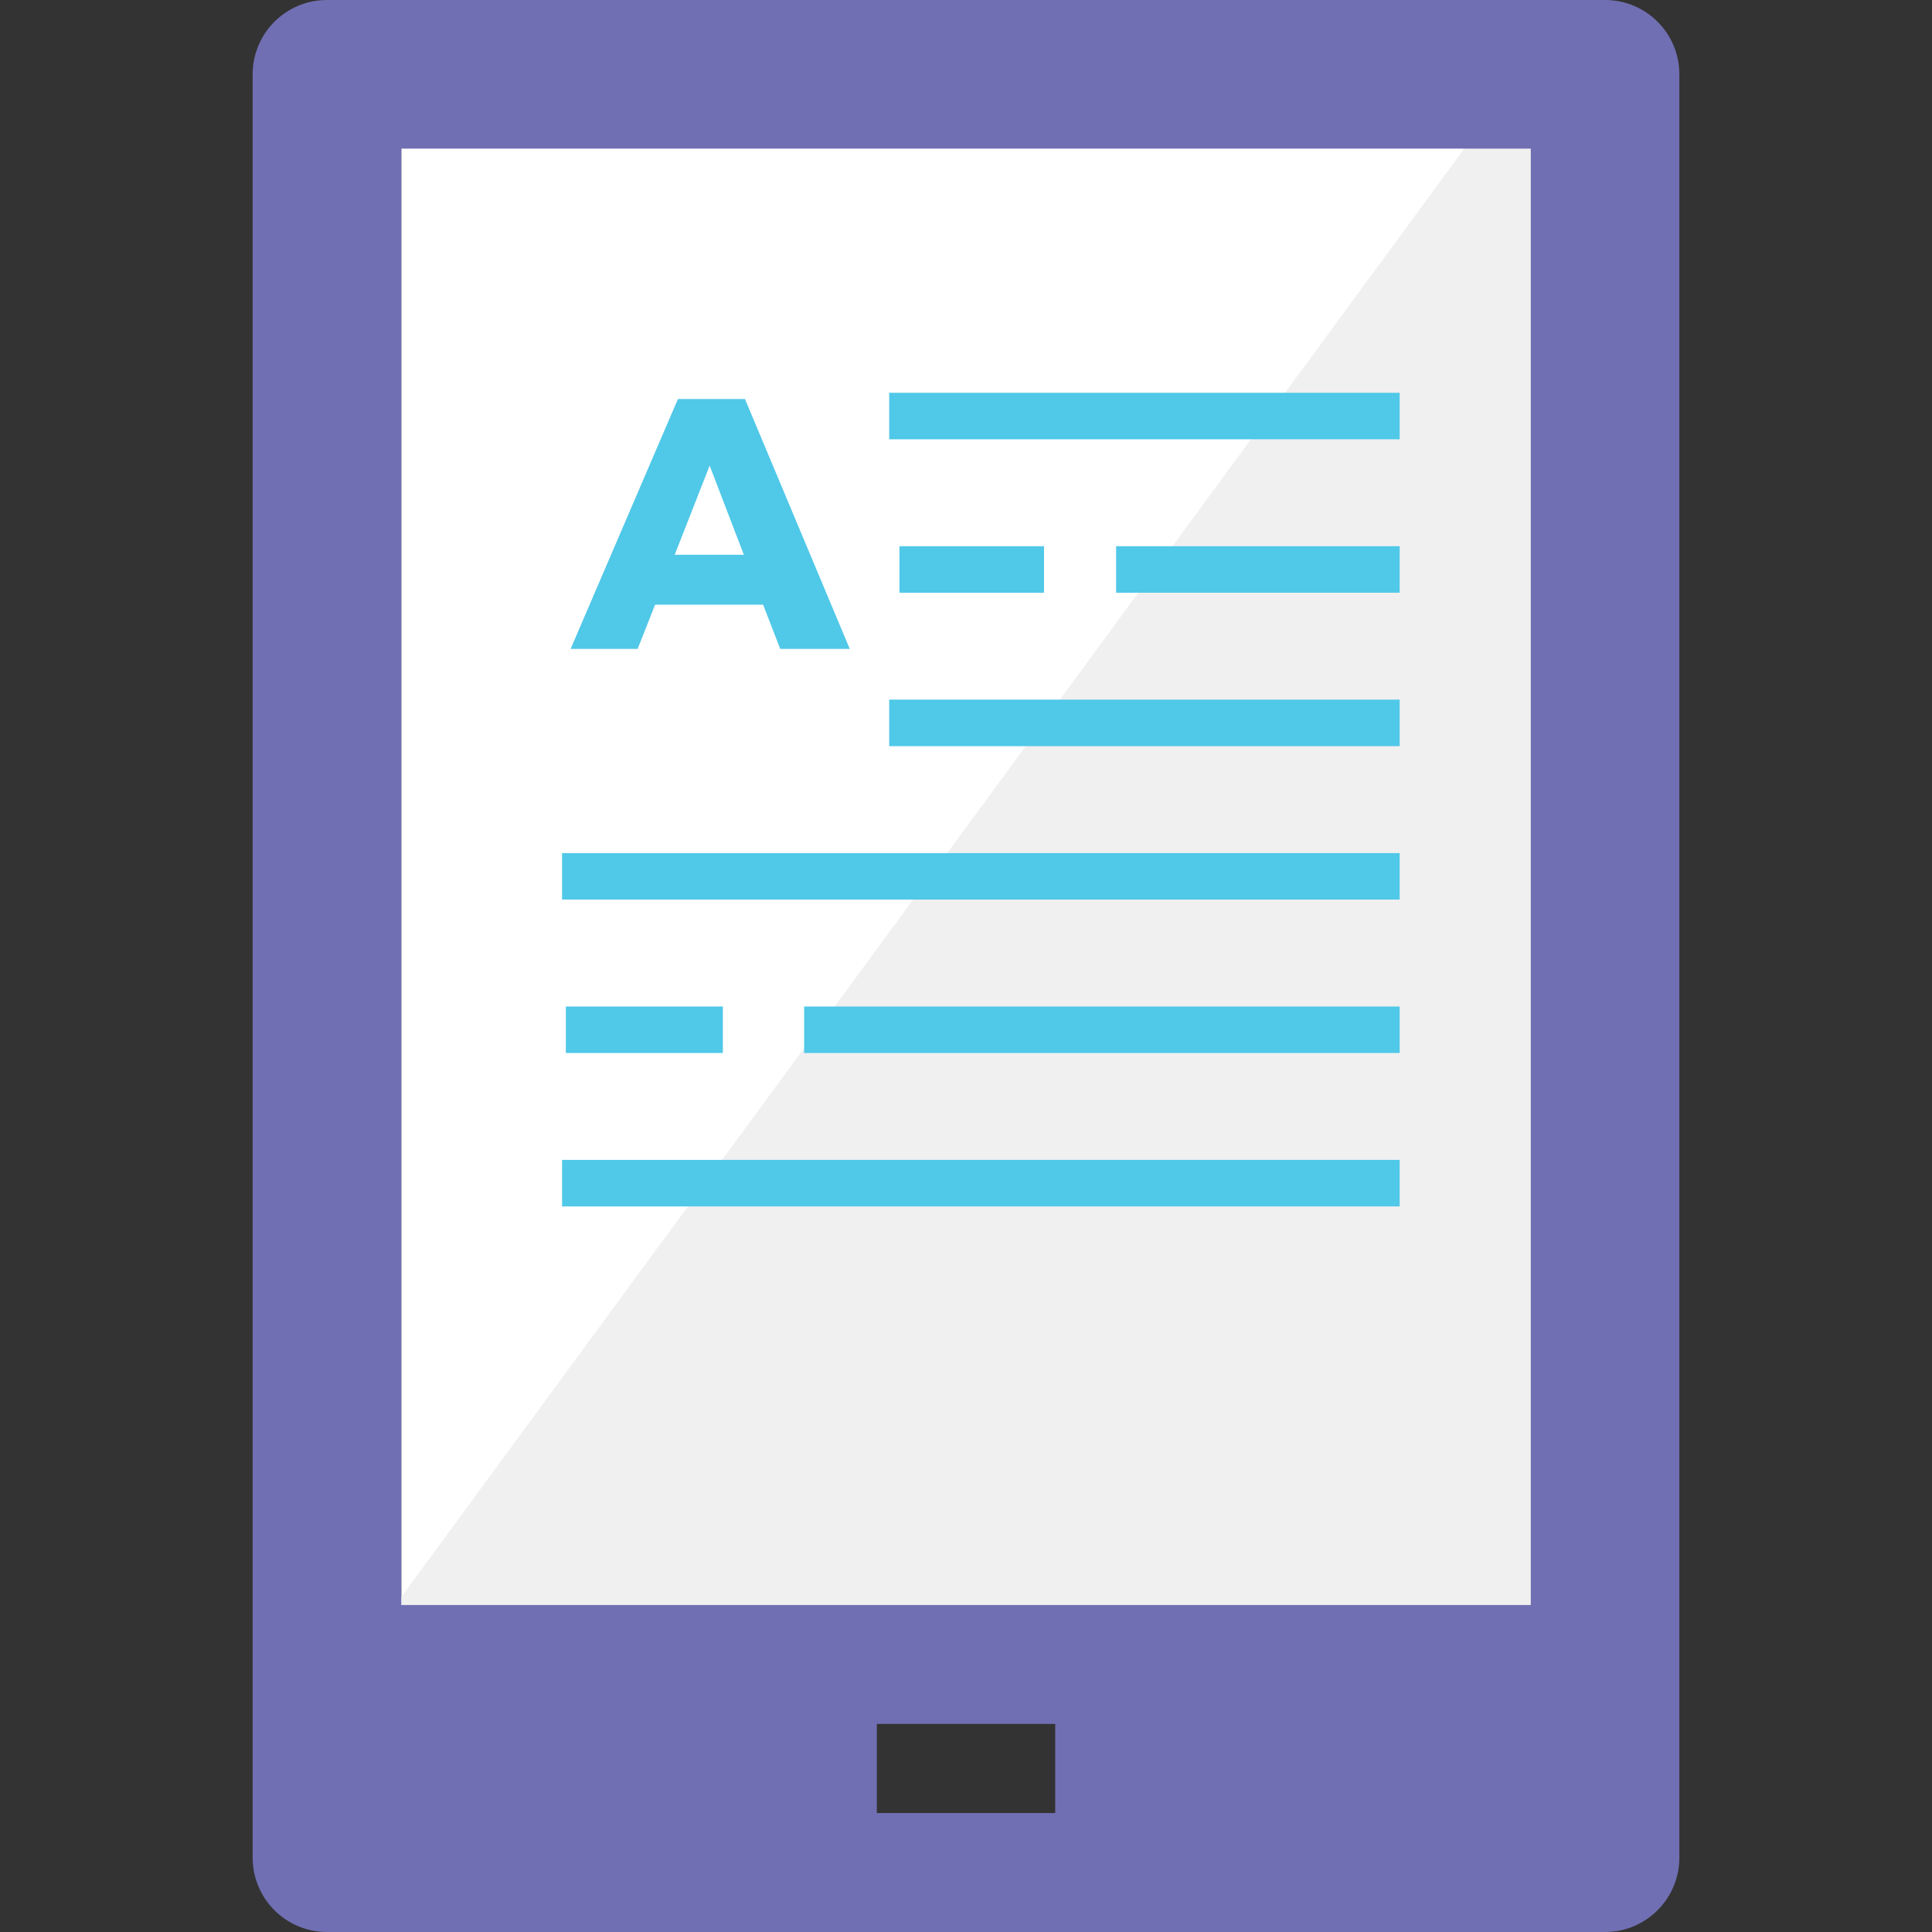 <?xml version="1.0" encoding="utf-8"?>
<!-- Generator: Adobe Illustrator 15.0.2, SVG Export Plug-In . SVG Version: 6.00 Build 0)  -->
<!DOCTYPE svg PUBLIC "-//W3C//DTD SVG 1.1//EN" "http://www.w3.org/Graphics/SVG/1.1/DTD/svg11.dtd">
<svg version="1.1" id="Layer_1" xmlns="http://www.w3.org/2000/svg" xmlns:xlink="http://www.w3.org/1999/xlink" x="0px" y="0px"
	 width="200px" height="200px" viewBox="0 0 200 200" enable-background="new 0 0 200 200" xml:space="preserve">
<rect x="0" y="0" width="200" height="200" fill="#333333" stroke="none"/>
<g>
	<rect x="41.542" y="11.694" fill="#FFFFFF" width="123.077" height="157.694"/>
	<polygon fill="#F0F0F0" points="162.129,169.614 162.129,11.921 154.123,11.921 39.055,168.701 39.055,169.614 	"/>
	<rect x="58.187" y="88.312" fill="#50C8E8" width="86.706" height="4.812"/>
	<rect x="58.187" y="120.072" fill="#50C8E8" width="86.706" height="4.816"/>
	<rect x="58.574" y="104.194" fill="#50C8E8" width="16.256" height="4.812"/>
	<rect x="83.243" y="104.194" fill="#50C8E8" width="61.65" height="4.812"/>
	<rect x="92.049" y="40.662" fill="#50C8E8" width="52.844" height="4.813"/>
	<rect x="115.54" y="56.545" fill="#50C8E8" width="29.353" height="4.813"/>
	<rect x="93.11" y="56.545" fill="#50C8E8" width="14.967" height="4.813"/>
	<rect x="92.049" y="72.427" fill="#50C8E8" width="52.844" height="4.816"/>
	<path fill="#50C8E8" d="M78.996,62.596h-11.18l-1.806,4.575h-6.938L70.18,41.304h6.938l10.847,25.867h-7.197L78.996,62.596z
		 M77.003,57.429l-3.54-9.229l-3.618,9.229H77.003z"/>
	<path fill="#716FB3" d="M166.151,0H33.844c-4.245,0-7.689,3.441-7.689,7.69v166.153v18.461c0,4.247,3.445,7.695,7.689,7.695
		h132.308c4.253,0,7.694-3.448,7.694-7.695v-18.461V7.69C173.846,3.441,170.404,0,166.151,0 M109.234,181.538v3.076v3.071H90.771
		v-3.071v-3.076v-3.079h18.463V181.538z M158.464,166.152H41.538V15.384h116.926V166.152z"/>
</g>
</svg>
